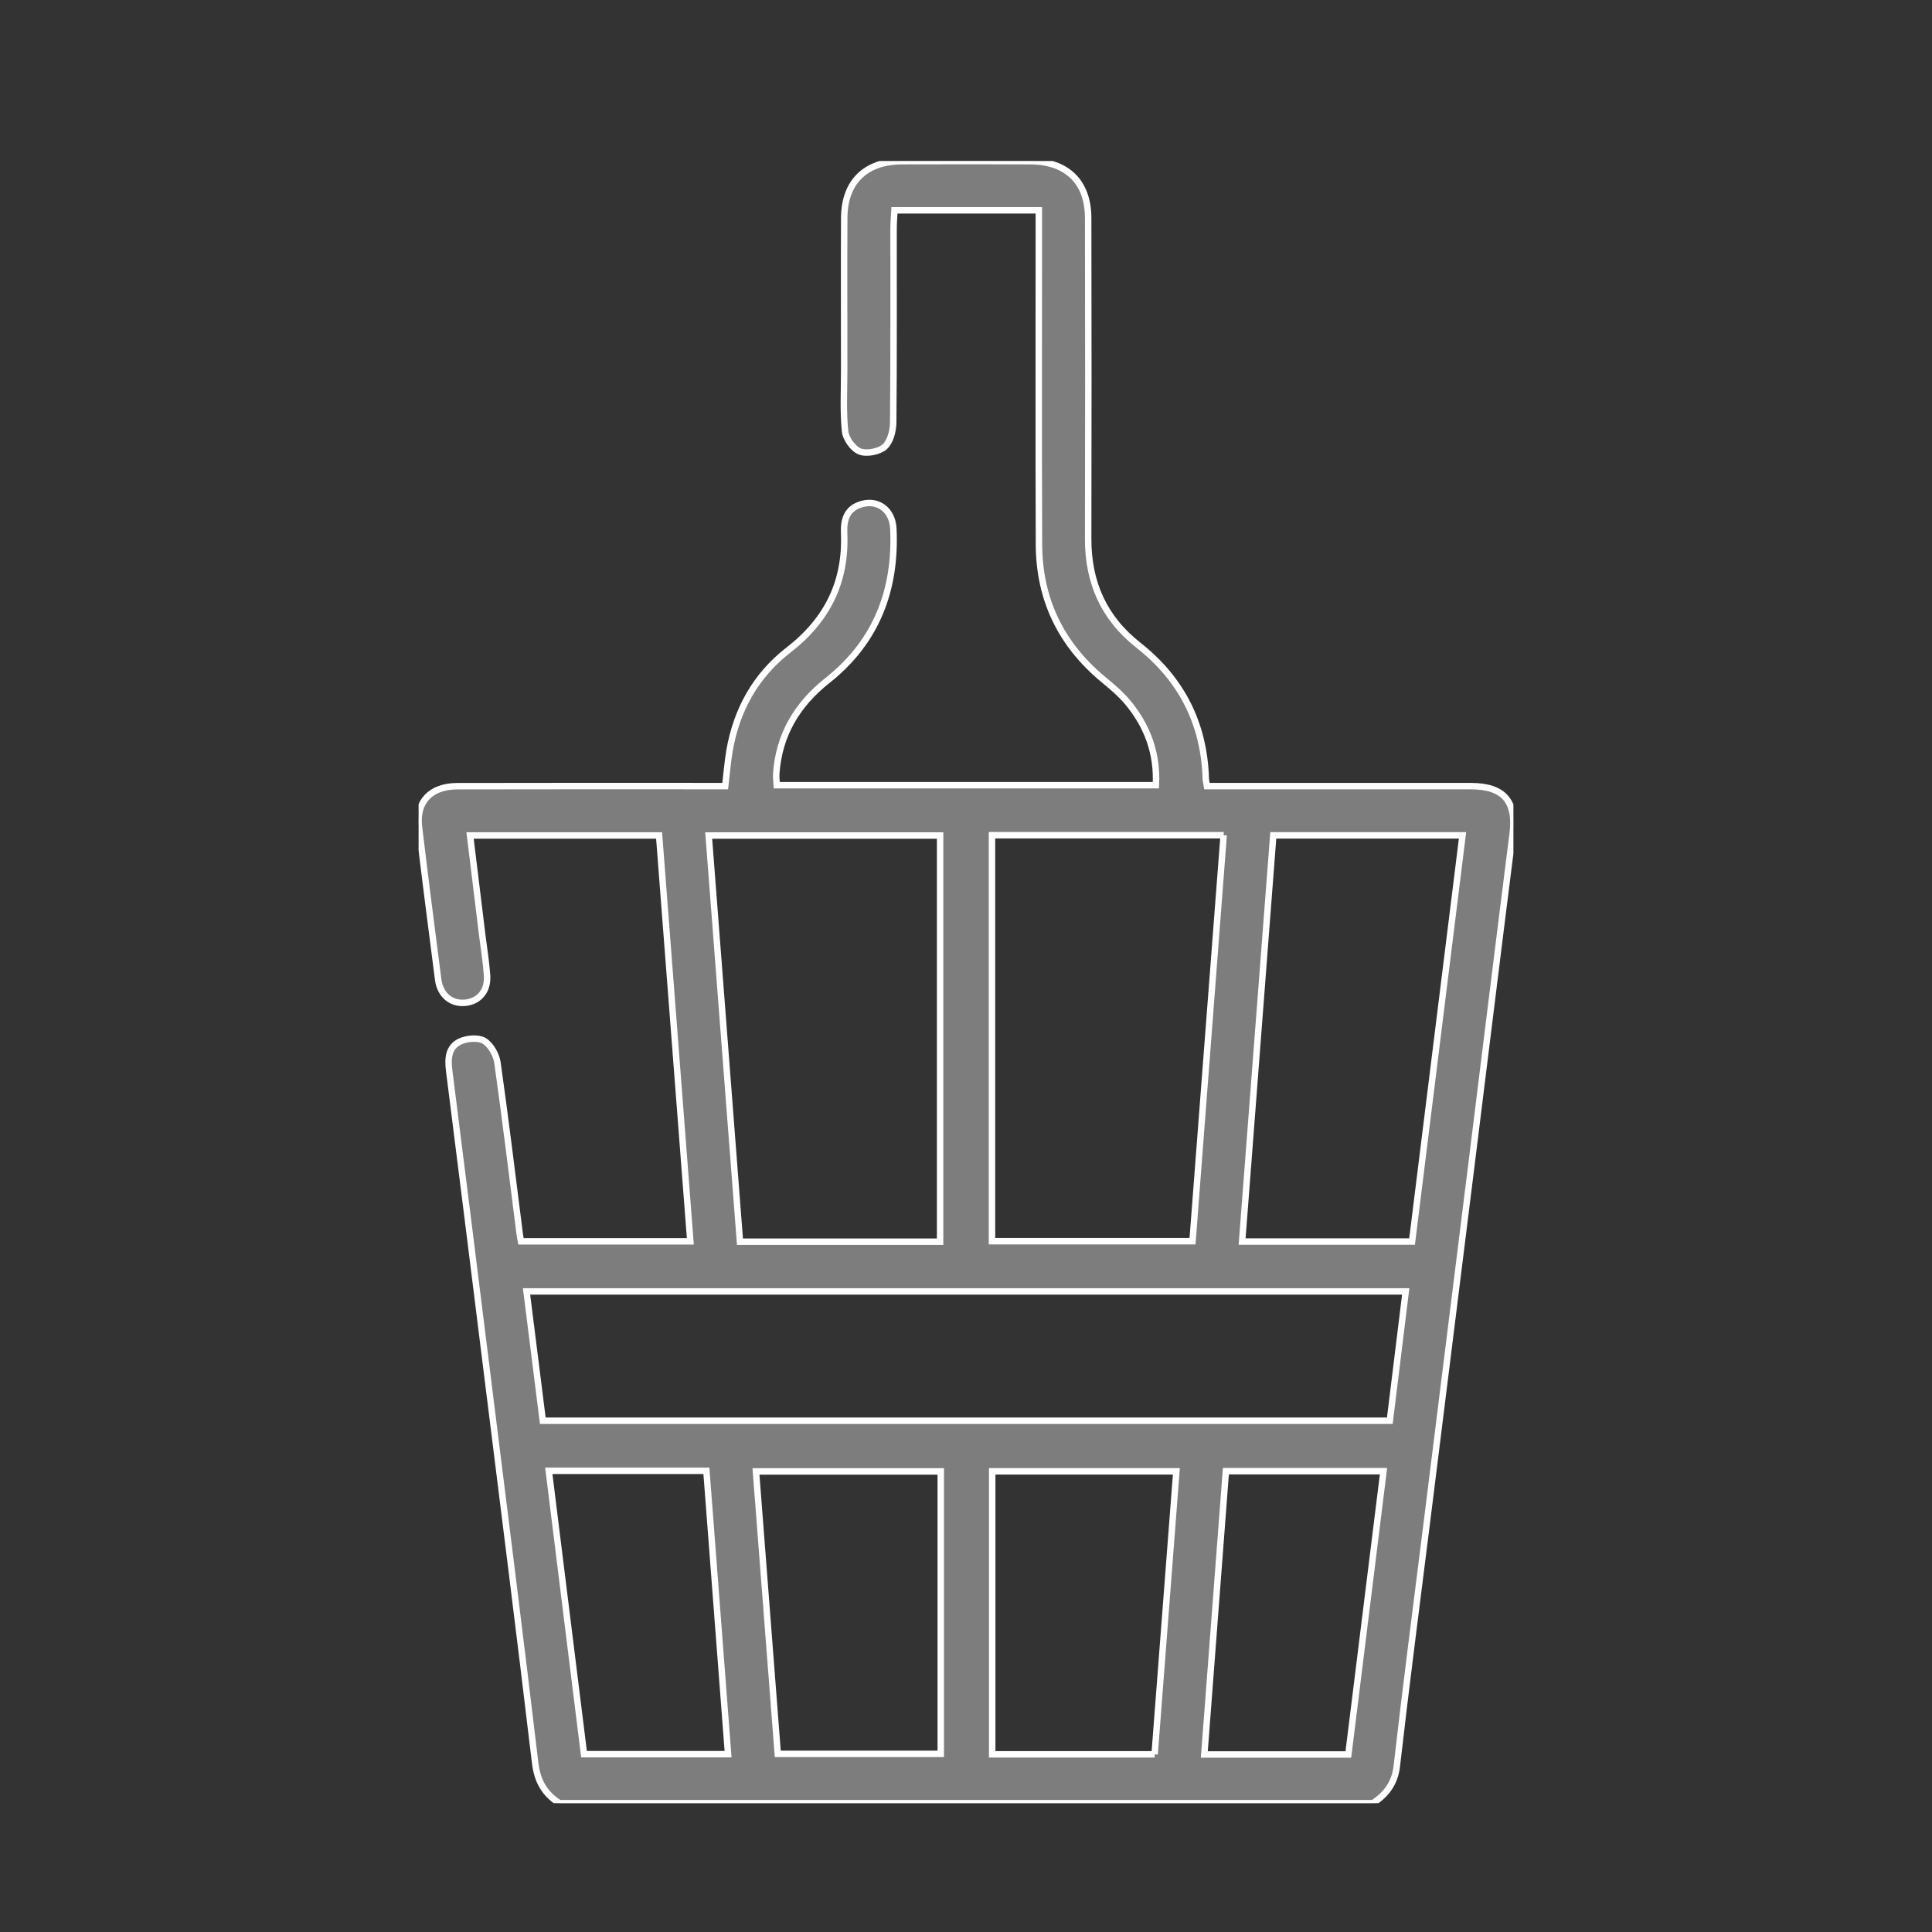 <svg width="60" height="60" viewBox="0 0 60 60" fill="none" xmlns="http://www.w3.org/2000/svg">
<rect x="0" y="0" width="60" height="60" fill="#333333" stroke="none"/>
<g clip-path="url(#clip0_841_850)">
<path d="M17.375 56.001C16.907 55.706 16.685 55.305 16.619 54.744C16.14 50.707 15.628 46.675 15.126 42.64C14.736 39.512 14.347 36.383 13.95 33.255C13.902 32.881 13.921 32.518 14.287 32.345C14.501 32.245 14.854 32.215 15.037 32.325C15.242 32.449 15.413 32.755 15.449 33.001C15.7 34.776 15.914 36.554 16.141 38.332C16.149 38.396 16.164 38.459 16.181 38.551H21.439C21.115 34.339 20.794 30.159 20.469 25.947H14.598C14.726 26.993 14.851 28.024 14.978 29.053C15.028 29.465 15.098 29.876 15.126 30.288C15.16 30.763 14.89 31.089 14.464 31.14C14.02 31.191 13.669 30.908 13.607 30.417C13.403 28.838 13.199 27.257 13.011 25.676C12.918 24.897 13.375 24.417 14.201 24.416C16.782 24.409 19.363 24.413 21.943 24.413C22.127 24.413 22.312 24.413 22.522 24.413C22.568 24.024 22.596 23.665 22.656 23.313C22.873 22.053 23.466 20.977 24.486 20.188C25.701 19.247 26.279 18.058 26.215 16.557C26.198 16.142 26.297 15.789 26.757 15.656C27.274 15.506 27.718 15.844 27.744 16.422C27.83 18.309 27.229 19.92 25.698 21.132C24.751 21.883 24.192 22.822 24.108 24.019C24.1 24.131 24.116 24.245 24.123 24.385H35.897C35.948 23.394 35.633 22.535 34.997 21.784C34.782 21.531 34.519 21.313 34.261 21.099C32.936 20.001 32.273 18.598 32.266 16.911C32.254 13.657 32.262 10.404 32.262 7.15C32.262 6.955 32.262 6.76 32.262 6.532H27.778C27.769 6.712 27.751 6.902 27.751 7.092C27.748 9.101 27.759 11.11 27.739 13.118C27.736 13.379 27.653 13.716 27.475 13.875C27.302 14.029 26.915 14.104 26.701 14.02C26.49 13.937 26.267 13.623 26.244 13.392C26.18 12.767 26.217 12.132 26.217 11.501C26.217 9.925 26.211 8.347 26.218 6.77C26.223 5.65 26.879 5.008 28.018 5.005C29.341 5.001 30.666 5.001 31.99 5.005C33.132 5.009 33.791 5.648 33.794 6.769C33.8 10.09 33.802 13.409 33.794 16.73C33.79 18.076 34.272 19.186 35.353 20.037C36.704 21.099 37.395 22.484 37.446 24.176C37.447 24.239 37.465 24.301 37.484 24.414C37.675 24.414 37.858 24.414 38.04 24.414C40.587 24.414 43.134 24.413 45.68 24.414C46.709 24.414 47.103 24.895 46.977 25.895C46.54 29.335 46.12 32.777 45.691 36.219C45.233 39.907 44.772 43.595 44.312 47.284C43.997 49.804 43.668 52.321 43.38 54.842C43.319 55.377 43.059 55.72 42.638 56H17.375V56.001ZM16.352 40.106C16.523 41.473 16.691 42.807 16.857 44.123H43.162C43.328 42.771 43.491 41.449 43.656 40.106H16.352ZM29.196 38.563V25.948H22.009C22.335 30.179 22.658 34.373 22.98 38.563H29.196ZM38.003 25.939H30.807V38.546H37.035C37.358 34.331 37.68 30.151 38.002 25.939H38.003ZM45.419 25.943H39.543C39.22 30.16 38.897 34.351 38.575 38.557H43.853C44.376 34.347 44.897 30.159 45.42 25.943H45.419ZM29.216 45.696H23.477C23.705 48.654 23.93 51.569 24.154 54.468H29.216V45.696ZM35.858 54.482C36.084 51.541 36.307 48.625 36.533 45.694H30.814V54.482H35.859H35.858ZM17.043 45.678C17.413 48.65 17.774 51.559 18.137 54.478H22.611C22.386 51.529 22.163 48.613 21.938 45.678H17.043ZM41.874 54.487C42.24 51.533 42.602 48.627 42.966 45.688H38.071C37.847 48.633 37.624 51.548 37.401 54.487H41.874Z" fill="#7D7D7D" stroke="white" stroke-width="0.2"/>
</g>
<defs>
<clipPath id="clip0_841_850">
<rect width="34" height="51" fill="white" transform="translate(13 5)"/>
</clipPath>
</defs>
</svg>
